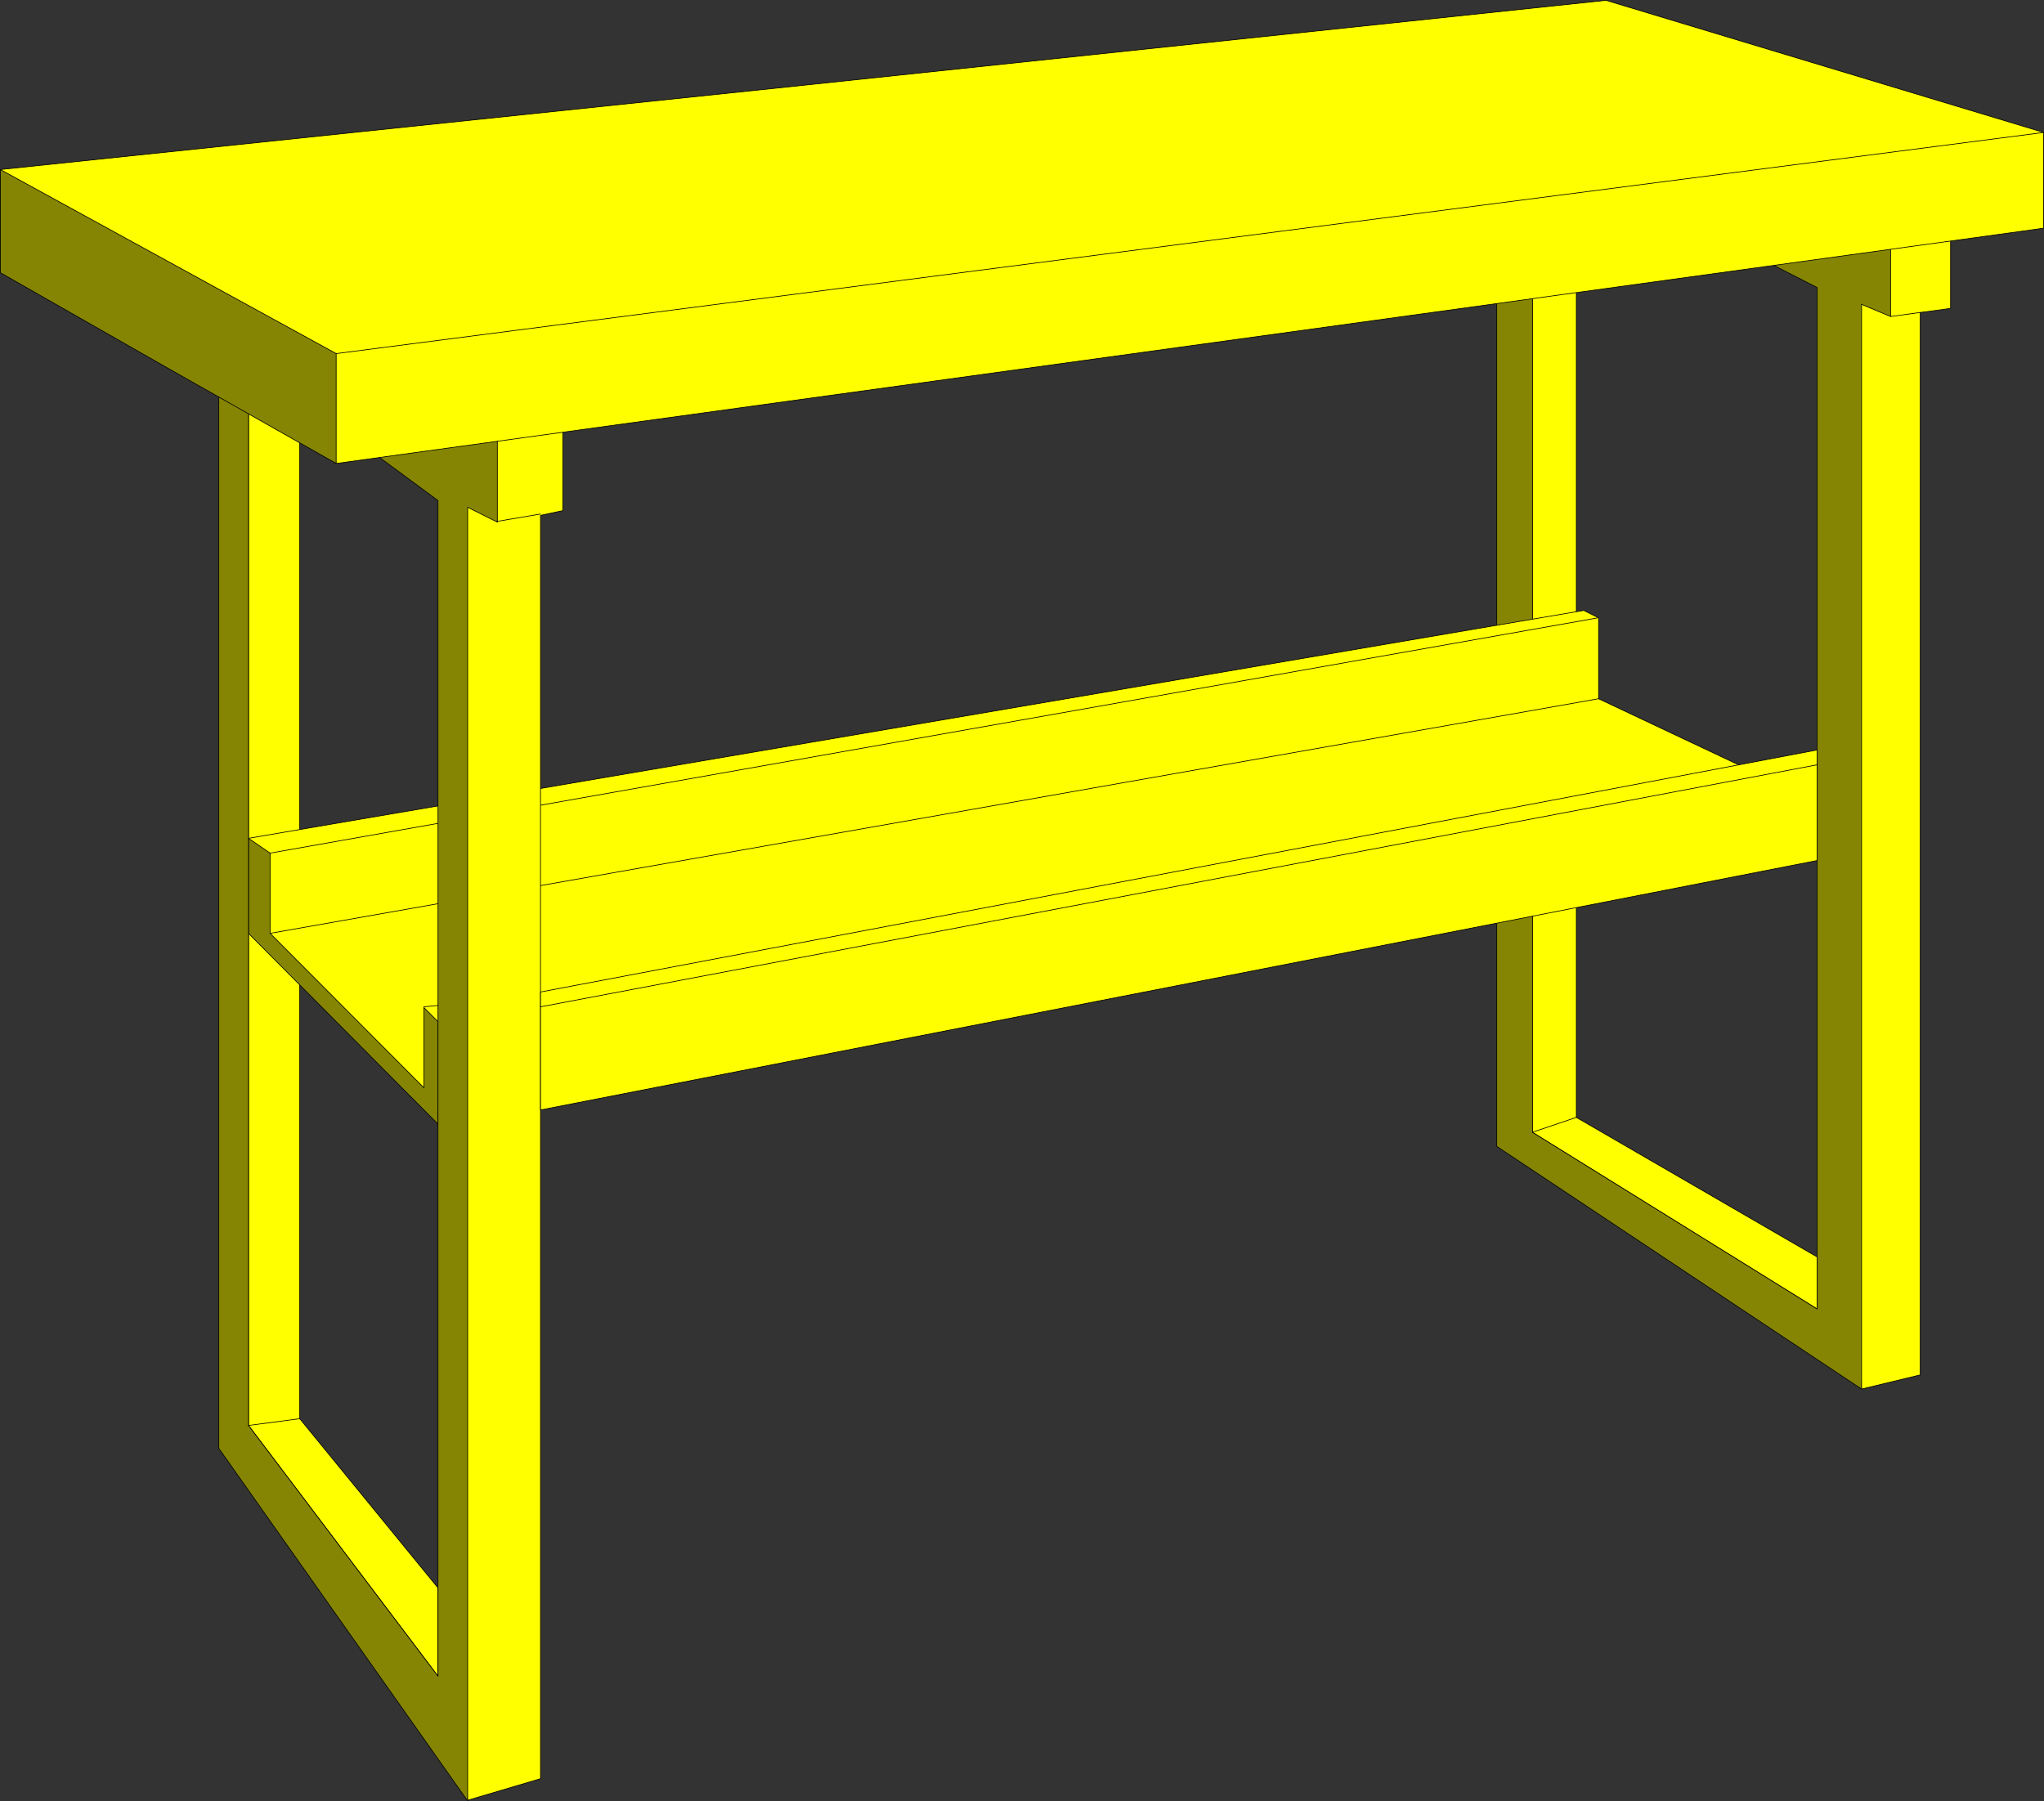 <?xml version="1.0" encoding="UTF-8" standalone="no"?>
<svg
   version="1.0"
   width="129.595mm"
   height="114.217mm"
   id="svg31"
   sodipodi:docname="Workbench 1.wmf"
   xmlns:inkscape="http://www.inkscape.org/namespaces/inkscape"
   xmlns:sodipodi="http://sodipodi.sourceforge.net/DTD/sodipodi-0.dtd"
   xmlns="http://www.w3.org/2000/svg"
   xmlns:svg="http://www.w3.org/2000/svg">
  <rect width="100%" height="100%" fill="#333333" stroke="none"/>
  <sodipodi:namedview
     id="namedview31"
     pagecolor="#ffffff"
     bordercolor="#000000"
     borderopacity="0.25"
     inkscape:showpageshadow="2"
     inkscape:pageopacity="0.0"
     inkscape:pagecheckerboard="0"
     inkscape:deskcolor="#d1d1d1"
     inkscape:document-units="mm" />
  <defs
     id="defs1">
    <pattern
       id="WMFhbasepattern"
       patternUnits="userSpaceOnUse"
       width="6"
       height="6"
       x="0"
       y="0" />
  </defs>
  <path
     style="fill:#858503;fill-opacity:1;fill-rule:evenodd;stroke:none"
     d="M 458.378,56.465 446.096,332.893 358.671,274.732 V 70.521 l 8.565,-1.616 v 202.434 l 68.195,42.329 V 68.905 l -13.898,-7.109 z"
     id="path1" />
  <path
     style="fill:none;stroke:#000000;stroke-width:0.162px;stroke-linecap:round;stroke-linejoin:round;stroke-miterlimit:4;stroke-dasharray:none;stroke-opacity:1"
     d="M 458.378,56.465 446.096,332.893 358.671,274.732 V 70.521 l 8.565,-1.616 v 202.434 l 68.195,42.329 V 68.905 l -13.898,-7.109 36.845,-5.331 v 0"
     id="path2" />
  <path
     style="fill:#ffff00;fill-opacity:1;fill-rule:evenodd;stroke:none"
     d="M 377.74,66.966 V 267.784 l 57.691,33.443 V 313.667 L 367.236,271.339 V 68.905 l 10.504,-1.939 z"
     id="path3" />
  <path
     style="fill:none;stroke:#000000;stroke-width:0.162px;stroke-linecap:round;stroke-linejoin:round;stroke-miterlimit:4;stroke-dasharray:none;stroke-opacity:1"
     d="M 377.74,66.966 V 267.784 l 57.691,33.443 V 313.667 L 367.236,271.339 V 68.905 l 10.504,-1.939 v 0"
     id="path4" />
  <path
     style="fill:none;stroke:#000000;stroke-width:0.162px;stroke-linecap:round;stroke-linejoin:round;stroke-miterlimit:4;stroke-dasharray:none;stroke-opacity:1"
     d="m 377.74,267.784 -10.504,3.554"
     id="path5" />
  <path
     style="fill:#ffff00;fill-opacity:1;fill-rule:evenodd;stroke:none"
     d="M 59.55,97.016 V 341.617 l 45.41,60.1 V 380.553 L 71.831,340.001 V 102.348 Z"
     id="path6" />
  <path
     style="fill:none;stroke:#000000;stroke-width:0.162px;stroke-linecap:round;stroke-linejoin:round;stroke-miterlimit:4;stroke-dasharray:none;stroke-opacity:1"
     d="M 59.55,97.016 V 341.617 l 45.41,60.1 V 380.553 L 71.831,340.001 V 102.348 L 59.55,97.016 v 0"
     id="path7" />
  <path
     style="fill:#ffff00;fill-opacity:1;fill-rule:evenodd;stroke:none"
     d="m 59.55,200.899 319.968,-54.607 3.555,1.777 v 19.387 l 52.358,24.719 -326.755,77.225 -49.126,-47.337 z"
     id="path8" />
  <path
     style="fill:none;stroke:#000000;stroke-width:0.162px;stroke-linecap:round;stroke-linejoin:round;stroke-miterlimit:4;stroke-dasharray:none;stroke-opacity:1"
     d="m 59.55,200.899 319.968,-54.607 3.555,1.777 v 19.387 l 52.358,24.719 -326.755,77.225 -49.126,-47.337 v -21.164 0"
     id="path9" />
  <path
     style="fill:none;stroke:#000000;stroke-width:0.162px;stroke-linecap:round;stroke-linejoin:round;stroke-miterlimit:4;stroke-dasharray:none;stroke-opacity:1"
     d="M 382.911,148.069 64.721,204.453"
     id="path10" />
  <path
     style="fill:#858503;fill-opacity:1;fill-rule:evenodd;stroke:none"
     d="m 59.55,200.899 v 22.78 l 45.41,45.721 v -24.557 l -3.394,-3.393 v 19.226 L 64.721,223.679 v -19.226 z"
     id="path11" />
  <path
     style="fill:none;stroke:#000000;stroke-width:0.162px;stroke-linecap:round;stroke-linejoin:round;stroke-miterlimit:4;stroke-dasharray:none;stroke-opacity:1"
     d="m 59.55,200.899 v 22.78 l 45.41,45.721 v -24.557 l -3.394,-3.393 v 19.226 L 64.721,223.679 v -19.226 l -5.171,-3.554 v 0"
     id="path12" />
  <path
     style="fill:none;stroke:#000000;stroke-width:0.162px;stroke-linecap:round;stroke-linejoin:round;stroke-miterlimit:4;stroke-dasharray:none;stroke-opacity:1"
     d="M 64.721,223.679 383.072,167.456"
     id="path13" />
  <path
     style="fill:#ffff00;fill-opacity:1;fill-rule:evenodd;stroke:none"
     d="m 467.427,56.142 v 17.772 l -7.272,0.969 V 329.5 l -14.059,3.393 V 72.944 l 6.949,2.908 v -19.387 z"
     id="path14" />
  <path
     style="fill:none;stroke:#000000;stroke-width:0.162px;stroke-linecap:round;stroke-linejoin:round;stroke-miterlimit:4;stroke-dasharray:none;stroke-opacity:1"
     d="m 467.427,56.142 v 17.772 l -7.272,0.969 V 329.5 l -14.059,3.393 V 72.944 l 6.949,2.908 v -19.387 l 14.382,-0.323 v 0"
     id="path15" />
  <path
     style="fill:none;stroke:#000000;stroke-width:0.162px;stroke-linecap:round;stroke-linejoin:round;stroke-miterlimit:4;stroke-dasharray:none;stroke-opacity:1"
     d="m 453.045,75.852 7.11,-0.969"
     id="path16" />
  <path
     style="fill:#858503;fill-opacity:1;fill-rule:evenodd;stroke:none"
     d="M 126.129,100.571 112.069,431.606 52.439,347.11 V 93.462 l 7.11,3.554 V 341.617 l 45.41,60.1 V 119.958 L 85.89,105.902 Z"
     id="path17" />
  <path
     style="fill:none;stroke:#000000;stroke-width:0.162px;stroke-linecap:round;stroke-linejoin:round;stroke-miterlimit:4;stroke-dasharray:none;stroke-opacity:1"
     d="M 126.129,100.571 112.069,431.606 52.439,347.11 V 93.462 l 7.11,3.554 V 341.617 l 45.41,60.1 V 119.958 l -19.069,-14.056 40.238,-5.331 v 0"
     id="path18" />
  <path
     style="fill:none;stroke:#000000;stroke-width:0.162px;stroke-linecap:round;stroke-linejoin:round;stroke-miterlimit:4;stroke-dasharray:none;stroke-opacity:1"
     d="m 71.831,340.001 -12.282,1.616"
     id="path19" />
  <path
     style="fill:#ffff00;fill-opacity:1;fill-rule:evenodd;stroke:none"
     d="m 134.855,102.186 v 20.195 l -5.333,1.131 V 426.274 l -17.453,5.17 V 121.573 l 7.11,3.554 V 103.963 l 15.675,-1.777 z"
     id="path20" />
  <path
     style="fill:none;stroke:#000000;stroke-width:0.162px;stroke-linecap:round;stroke-linejoin:round;stroke-miterlimit:4;stroke-dasharray:none;stroke-opacity:1"
     d="m 134.855,102.186 v 20.195 l -5.333,1.131 V 426.274 l -17.453,5.17 V 121.573 l 7.11,3.554 V 103.963 l 15.675,-1.777 v 0"
     id="path21" />
  <path
     style="fill:#ffff00;fill-opacity:1;fill-rule:evenodd;stroke:none"
     d="M 80.558,111.072 489.728,54.688 V 31.746 L 384.85,0.081 192.546,20.437 0.081,40.632 80.558,111.072 Z"
     id="path22" />
  <path
     style="fill:none;stroke:#000000;stroke-width:0.162px;stroke-linecap:round;stroke-linejoin:round;stroke-miterlimit:4;stroke-dasharray:none;stroke-opacity:1"
     d="M 80.558,111.072 489.728,54.688 V 31.746 L 384.85,0.081 192.546,20.437 0.081,40.632 80.558,111.072 v 0"
     id="path23" />
  <path
     style="fill:#858503;fill-opacity:1;fill-rule:evenodd;stroke:none"
     d="M 80.558,111.072 V 84.738 L 0.081,40.632 V 65.351 L 40.319,88.292 80.558,111.072 Z"
     id="path24" />
  <path
     style="fill:none;stroke:#000000;stroke-width:0.162px;stroke-linecap:round;stroke-linejoin:round;stroke-miterlimit:4;stroke-dasharray:none;stroke-opacity:1"
     d="M 80.558,111.072 V 84.738 L 0.081,40.632 V 65.351 L 40.319,88.292 80.558,111.072 v 0"
     id="path25" />
  <path
     style="fill:none;stroke:#000000;stroke-width:0.162px;stroke-linecap:round;stroke-linejoin:round;stroke-miterlimit:4;stroke-dasharray:none;stroke-opacity:1"
     d="M 80.558,84.738 489.728,31.746"
     id="path26" />
  <path
     style="fill:none;stroke:#000000;stroke-width:0.162px;stroke-linecap:round;stroke-linejoin:round;stroke-miterlimit:4;stroke-dasharray:none;stroke-opacity:1"
     d="m 119.018,124.966 10.504,-1.777"
     id="path27" />
  <path
     style="fill:none;stroke:#000000;stroke-width:0.162px;stroke-linecap:round;stroke-linejoin:round;stroke-miterlimit:4;stroke-dasharray:none;stroke-opacity:1"
     d="m 101.565,241.289 3.394,-0.323"
     id="path28" />
  <path
     style="fill:#ffff00;fill-opacity:1;fill-rule:evenodd;stroke:none"
     d="M 435.431,179.735 V 206.23 L 282.557,236.119 129.522,266.007 V 237.734 Z"
     id="path29" />
  <path
     style="fill:none;stroke:#000000;stroke-width:0.162px;stroke-linecap:round;stroke-linejoin:round;stroke-miterlimit:4;stroke-dasharray:none;stroke-opacity:1"
     d="m 435.431,179.735 v 26.496 l -152.873,29.888 -153.035,29.888 v -28.273 l 305.908,-58 v 0"
     id="path30" />
  <path
     style="fill:none;stroke:#000000;stroke-width:0.162px;stroke-linecap:round;stroke-linejoin:round;stroke-miterlimit:4;stroke-dasharray:none;stroke-opacity:1"
     d="M 129.522,241.289 435.431,183.289"
     id="path31" />
</svg>
